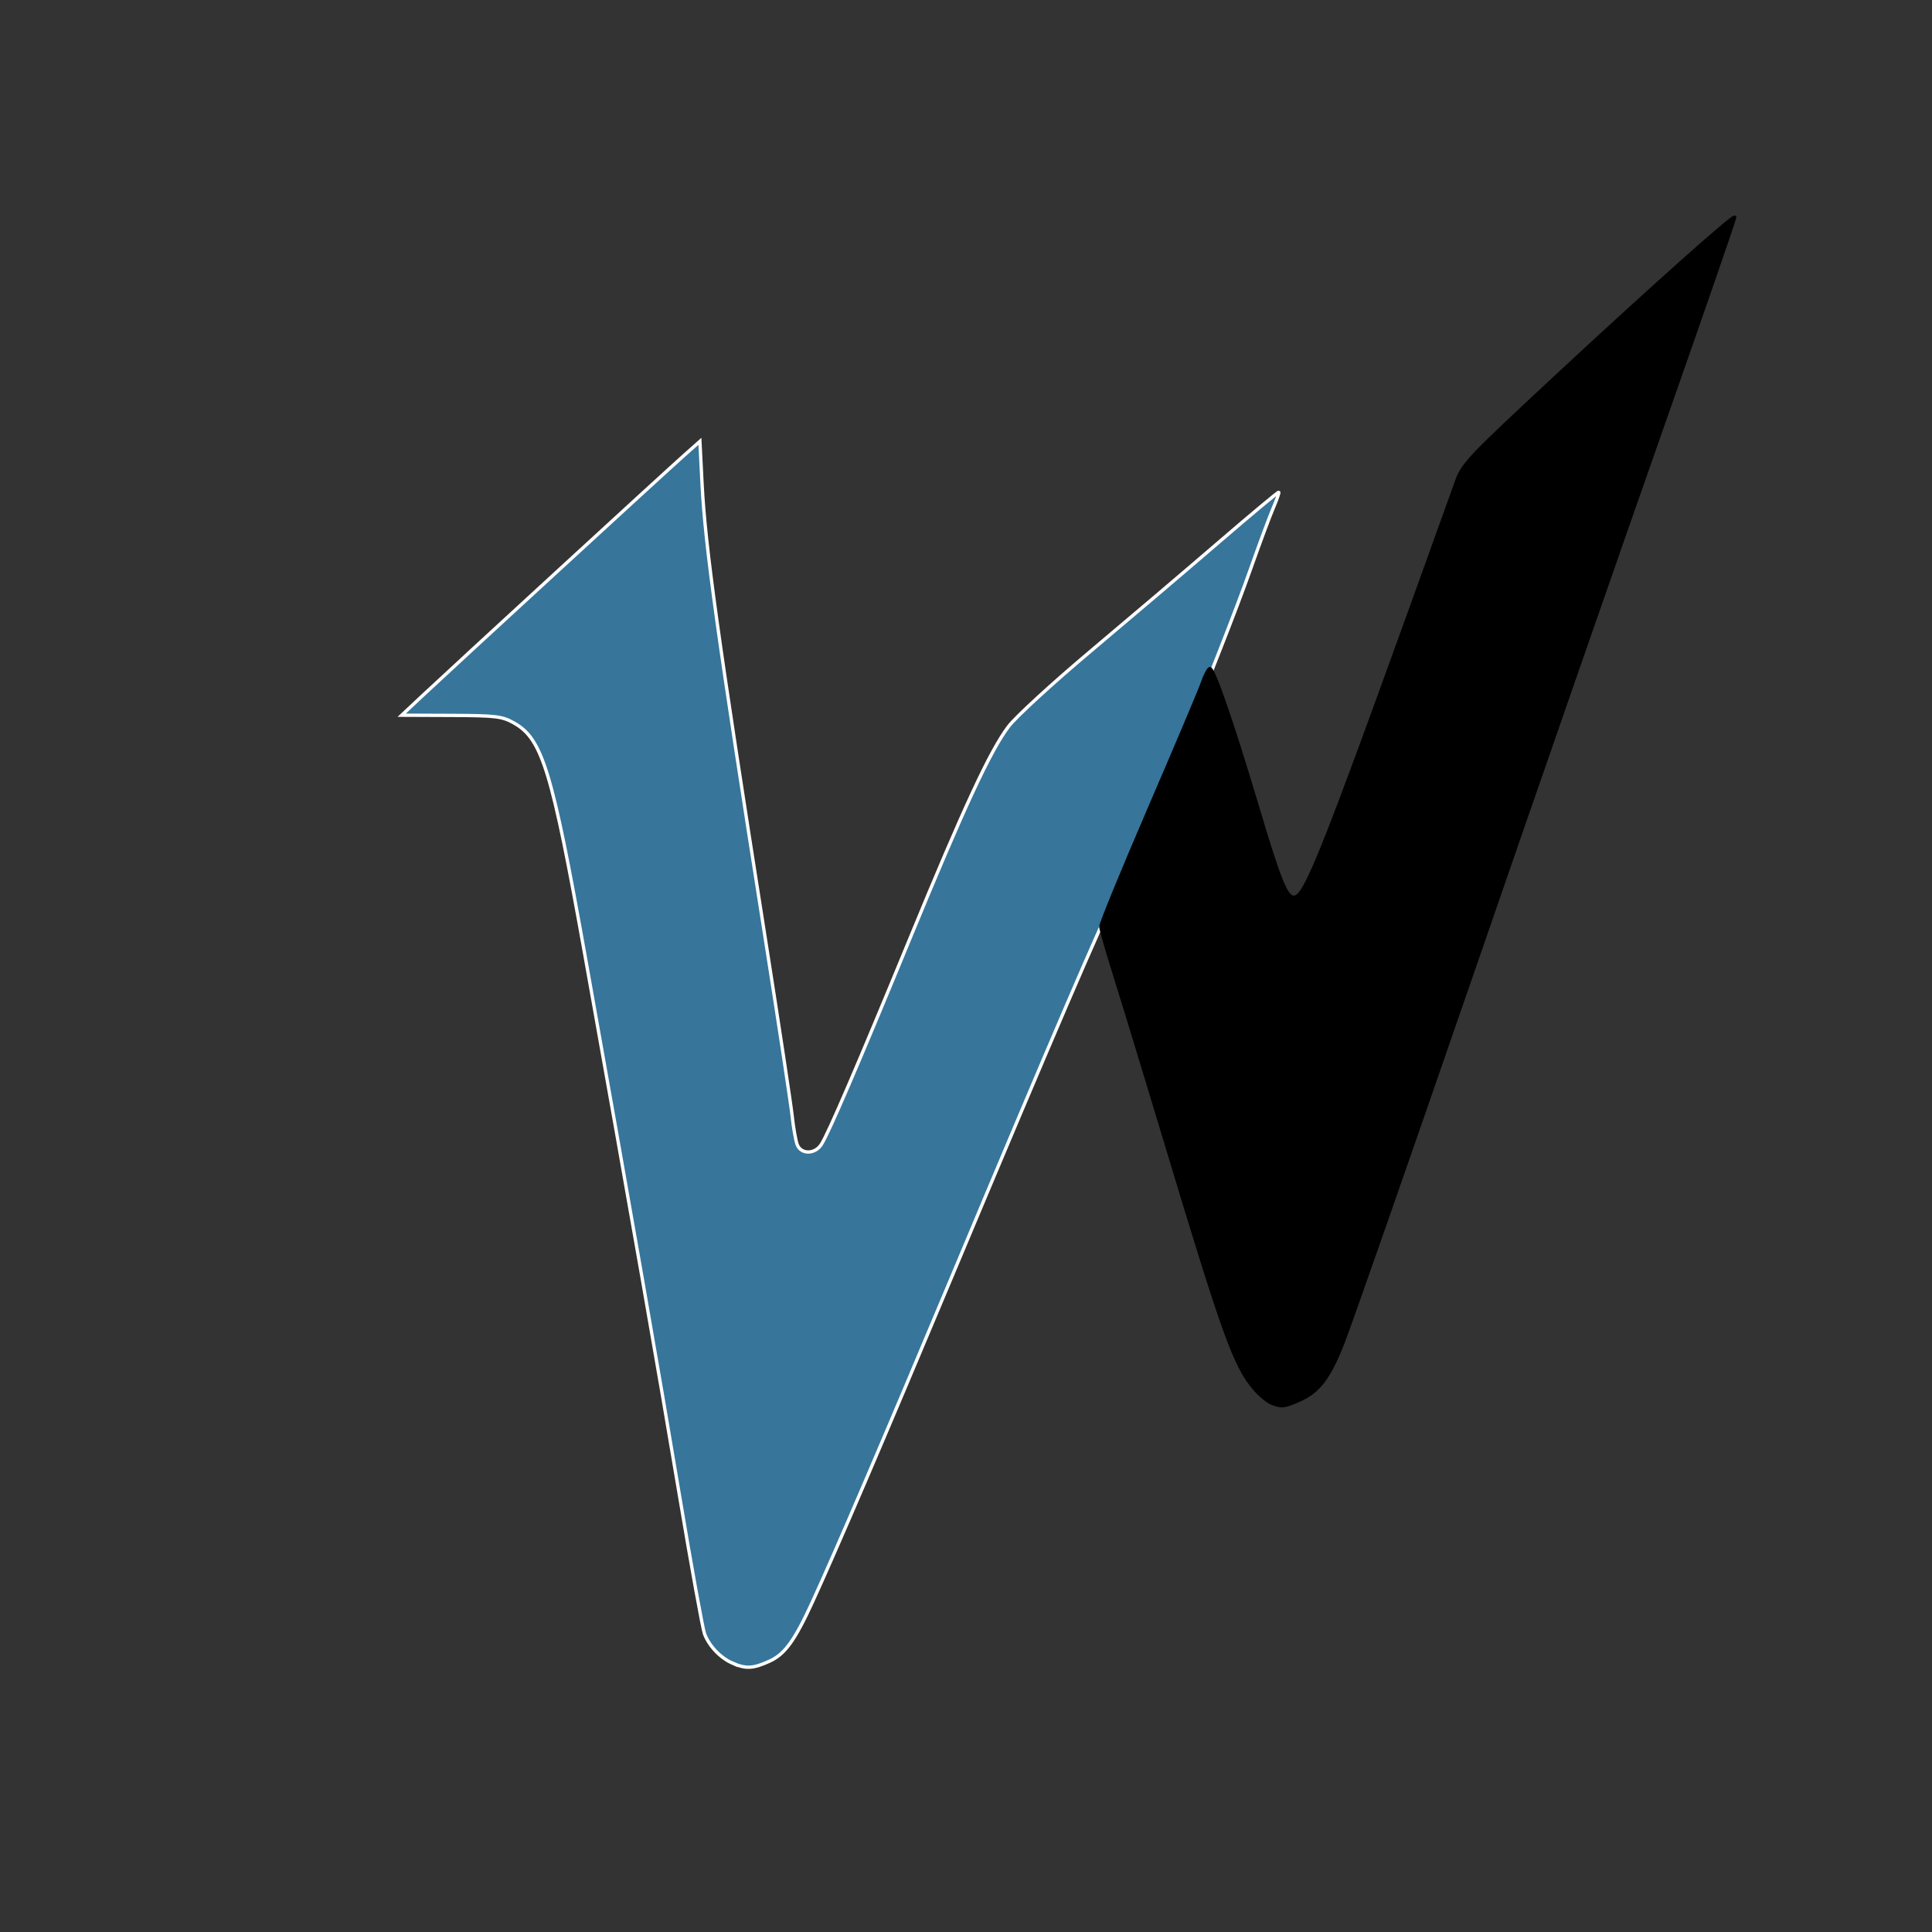 <?xml version="1.0" encoding="UTF-8" standalone="no"?>
<!-- Created with Inkscape (http://www.inkscape.org/) -->

<svg
   width="79.375mm"
   height="79.375mm"
   viewBox="0 0 79.375 79.375"
   version="1.1"
   id="svg1"
   xml:space="preserve"
   xmlns="http://www.w3.org/2000/svg"
   xmlns:svg="http://www.w3.org/2000/svg"><rect x="0" y="0" width="79.375" height="79.375" fill="#333333" stroke="none"/><defs
     id="defs1" /><g
     id="layer1"
     transform="translate(-65.352,-108.744)"><path
       style="opacity:1;fill:none;fill-opacity:1"
       d="m 94.841,177.679 c -1.003,-0.545 -1.445,-1.726 -1.93,-5.159 -0.236,-1.673 -0.719,-4.65 -1.074,-6.615 -1.644,-9.119 -2.57,-14.317 -3.463,-19.447 -1.401,-8.043 -2.859,-9.392 -7.56,-6.994 -2.911,1.485 -1.611,-0.082 5.302,-6.391 6.694,-6.109 8.756,-7.925 8.774,-7.726 0.01,0.115 0.056,1.637 0.102,3.384 0.079,3.003 0.441,5.622 2.796,20.241 0.434,2.692 0.792,5.252 0.795,5.689 0.004,0.531 0.648,-0.781 1.947,-3.969 5.466,-13.416 4.632,-11.986 9.291,-15.922 1.892,-1.598 4.631,-3.938 6.085,-5.199 2.554,-2.215 3.307,-2.662 3.305,-1.963 -9.3e-4,0.34 -1.333,3.728 -1.833,4.663 l -0.281,0.525 1.354,4.715 c 0.745,2.593 1.439,4.808 1.542,4.921 0.103,0.113 1.358,-3.22 2.79,-7.408 3.606,-10.548 3.092,-9.672 8.684,-14.811 2.185,-2.008 4.638,-4.275 5.45,-5.037 2.711,-2.543 2.717,-2.267 0.132,5.302 -1.103,3.23 -4.861,14.438 -8.351,24.906 -7.532,22.595 -6.713,20.787 -9.423,20.787 -1.997,0 -2.164,-0.35 -5.1,-10.716 -1.196,-4.22 -2.285,-7.968 -2.421,-8.328 l -0.247,-0.655 -0.605,1.449 c -0.333,0.797 -1.17,2.754 -1.86,4.348 -1.325,3.06 -7.515,17.802 -9.032,21.509 -1.64,4.009 -3.035,5.061 -5.17,3.901 z m 2.798,-0.991 c 0.482,-0.422 2.094,-3.982 5.539,-12.237 5.255,-12.589 7.874,-18.709 8.095,-18.918 0.359,-0.338 4.72,-10.874 5.421,-13.097 0.184,-0.582 0.589,-1.691 0.9,-2.464 l 0.566,-1.405 -3.641,3.133 c -2.002,1.723 -4.572,3.897 -5.71,4.83 -2.601,2.133 -2.683,2.28 -6.399,11.384 -1.693,4.147 -3.236,7.704 -3.431,7.903 -0.453,0.465 -0.933,0.169 -0.933,-0.576 2e-4,-0.319 -0.355,-2.782 -0.789,-5.474 -2.083,-12.915 -2.965,-19.099 -3.005,-21.06 l -0.043,-2.142 -0.824,0.819 c -0.453,0.451 -2.595,2.427 -4.761,4.391 -2.165,1.965 -4.631,4.229 -5.479,5.033 l -1.542,1.461 1.965,-0.099 c 3.75,-0.189 4.053,0.243 5.365,7.672 0.523,2.959 1.652,9.309 2.509,14.111 0.857,4.802 1.8,10.318 2.094,12.258 0.295,1.94 0.615,3.666 0.711,3.836 0.782,1.383 2.23,1.657 3.391,0.641 z m 23.185,-11.65 c 0.676,-0.519 1.021,-1.347 2.666,-6.393 2.6,-7.976 6.442,-19.51 10.566,-31.715 l 3.917,-11.592 -2.152,1.934 c -1.184,1.064 -3.724,3.482 -5.645,5.374 l -3.492,3.44 -0.416,1.191 c -0.229,0.655 -1.638,4.733 -3.132,9.062 -1.7,4.928 -2.845,7.871 -3.062,7.871 -0.436,0 -0.416,0.052 -2.06,-5.641 -0.952,-3.298 -1.415,-4.554 -1.516,-4.117 -0.08,0.346 -1.116,2.951 -2.301,5.787 l -2.154,5.158 1.452,4.897 c 0.799,2.693 2.02,6.905 2.713,9.361 1.583,5.601 2.675,6.875 4.617,5.383 z"
       id="path1" /><path
       style="opacity:1;fill:#37759b;fill-opacity:1;stroke:#ffffff;stroke-width:0.136;stroke-opacity:1"
       d="m 95.439,177.071 c -0.496,-0.22 -0.952,-0.7 -1.141,-1.198 -0.077,-0.204 -0.542,-2.772 -1.033,-5.705 -0.868,-5.188 -1.941,-11.32 -3.881,-22.179 -1.356,-7.591 -1.751,-8.884 -2.91,-9.538 -0.495,-0.279 -0.726,-0.307 -2.581,-0.315 l -2.038,-0.008 0.883,-0.828 c 1.302,-1.22 9.973,-9.186 10.724,-9.852 l 0.645,-0.572 0.088,1.741 c 0.132,2.6 0.646,6.296 2.599,18.692 0.553,3.511 1.049,6.782 1.101,7.268 0.052,0.486 0.146,1.021 0.208,1.189 0.152,0.41 0.726,0.41 0.991,0 0.291,-0.449 1.492,-3.24 3.639,-8.456 2.22,-5.394 3.301,-7.721 4.05,-8.713 0.297,-0.394 1.809,-1.782 3.359,-3.085 1.55,-1.303 3.919,-3.316 5.264,-4.474 1.345,-1.158 2.462,-2.09 2.483,-2.071 0.021,0.018 -0.083,0.314 -0.229,0.656 -0.147,0.342 -0.554,1.436 -0.905,2.43 -1.26,3.57 -4.789,12.108 -5.628,13.616 -0.449,0.808 -2.538,5.669 -6.657,15.496 -2.874,6.856 -4.773,11.287 -5.733,13.38 -0.738,1.608 -1.14,2.163 -1.779,2.452 -0.669,0.304 -0.967,0.318 -1.52,0.073 z"
       id="path78" /><path
       style="opacity:1;fill:#000000;fill-opacity:1;stroke:#000000;stroke-width:0.136;stroke-opacity:1"
       d="m 117.6,166.393 c -0.159,-0.062 -0.465,-0.313 -0.681,-0.558 -0.822,-0.932 -1.279,-2.199 -3.678,-10.171 -0.772,-2.565 -1.684,-5.556 -2.027,-6.647 -0.343,-1.091 -0.63,-2.08 -0.636,-2.198 -0.006,-0.118 0.894,-2.312 2,-4.877 1.107,-2.565 2.088,-4.887 2.181,-5.16 0.093,-0.274 0.223,-0.53 0.289,-0.569 0.138,-0.082 0.903,2.124 1.933,5.57 0.943,3.154 1.21,3.824 1.525,3.824 0.497,0 1.143,-1.65 6.688,-17.083 0.258,-0.718 0.501,-0.974 4.111,-4.33 3.851,-3.58 7.238,-6.602 7.315,-6.529 0.022,0.022 -1.33,3.934 -3.005,8.695 -1.675,4.76 -5.199,14.89 -7.83,22.51 -2.631,7.62 -5.006,14.411 -5.278,15.091 -0.566,1.417 -0.988,1.964 -1.781,2.31 -0.624,0.272 -0.713,0.282 -1.126,0.121 z"
       id="path79" /></g></svg>
